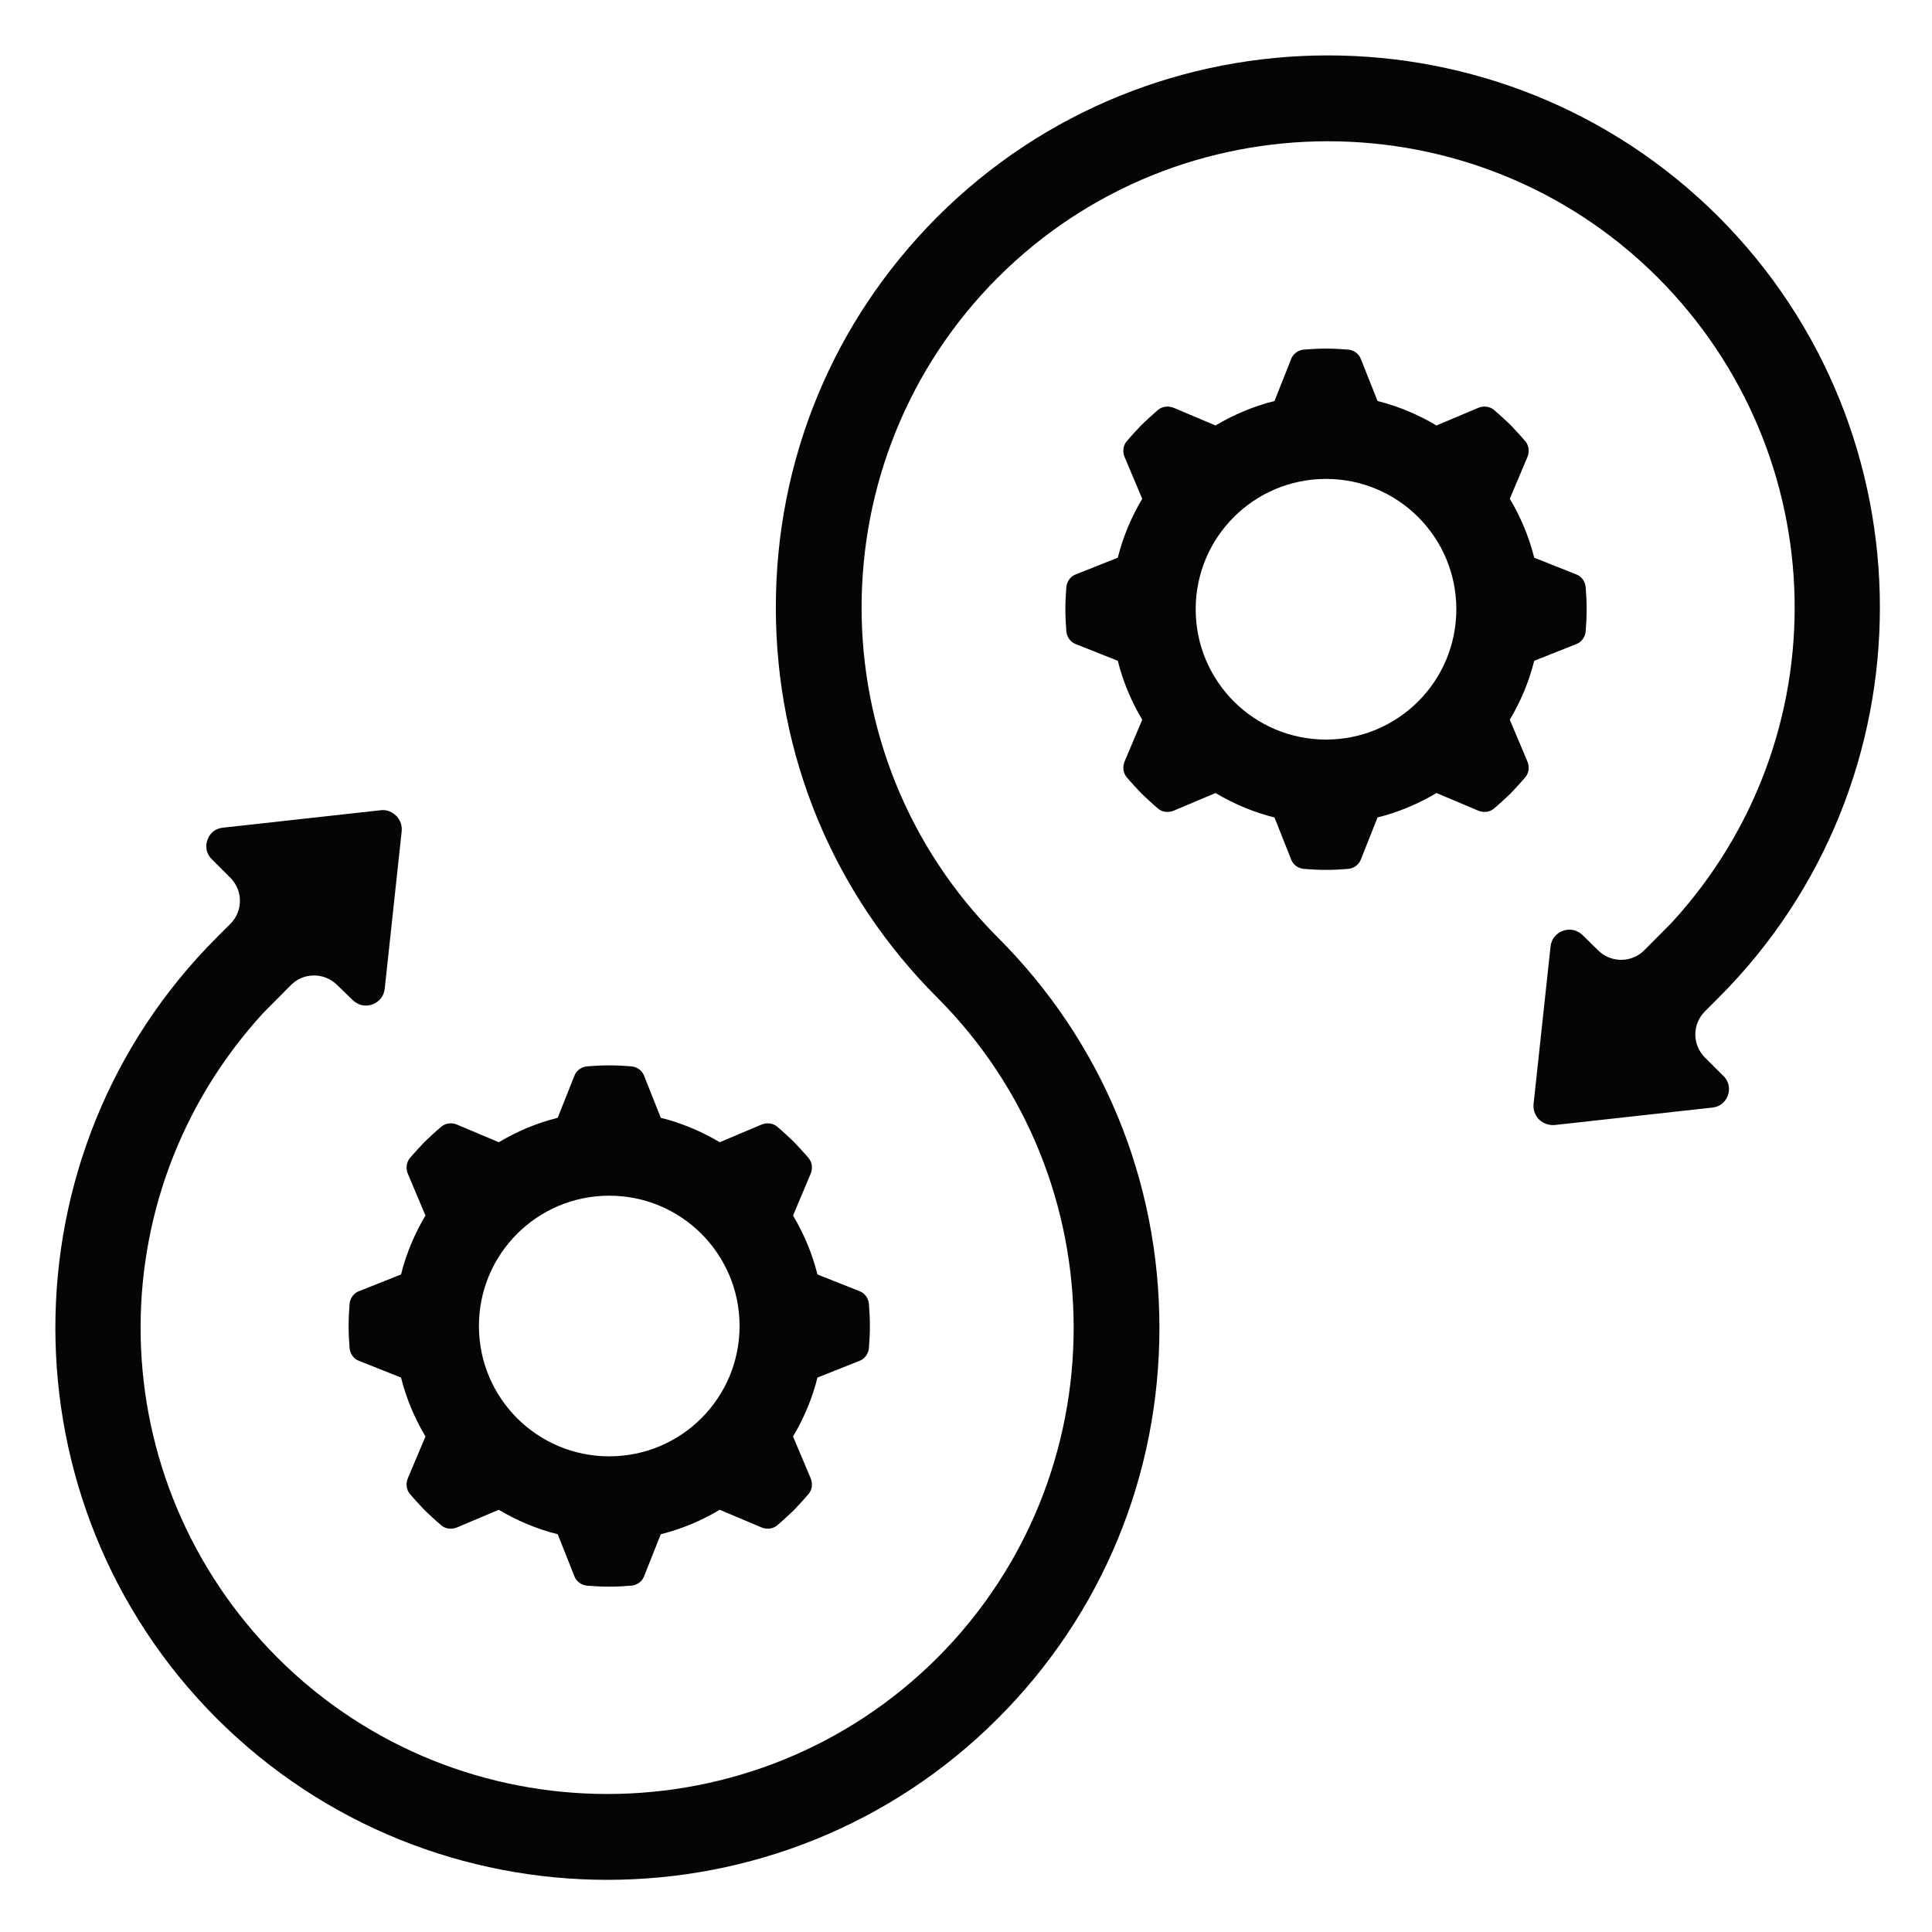 <?xml version="1.0" encoding="UTF-8"?><svg xmlns="http://www.w3.org/2000/svg" xmlns:xlink="http://www.w3.org/1999/xlink" height="59.3" preserveAspectRatio="xMidYMid meet" version="1.0" viewBox="0.3 0.3 59.3 59.3" width="59.3" zoomAndPan="magnify"><g fill="#040606" id="change1_1"><path d="M 19 45 C 16.789 45 15 43.211 15 41 C 15 38.789 16.789 37 19 37 C 21.211 37 23 38.789 23 41 C 23 43.211 21.211 45 19 45 Z M 25.121 35.848 C 24.969 35.668 24.82 35.512 24.66 35.34 C 24.488 35.18 24.332 35.031 24.152 34.879 C 24.02 34.77 23.832 34.75 23.668 34.82 L 22.391 35.359 C 21.84 35.031 21.23 34.77 20.582 34.609 L 20.07 33.32 C 20.012 33.16 19.859 33.051 19.691 33.031 C 19.461 33.012 19.23 33 19 33 C 18.77 33 18.539 33.012 18.309 33.031 C 18.141 33.051 17.988 33.16 17.93 33.32 L 17.418 34.609 C 16.77 34.77 16.16 35.031 15.609 35.359 L 14.332 34.82 C 14.168 34.75 13.98 34.77 13.848 34.879 C 13.668 35.031 13.512 35.18 13.34 35.34 C 13.18 35.512 13.031 35.668 12.879 35.848 C 12.77 35.98 12.75 36.168 12.82 36.332 L 13.359 37.609 C 13.031 38.16 12.77 38.77 12.609 39.418 L 11.32 39.93 C 11.16 39.988 11.051 40.141 11.031 40.309 C 11.012 40.539 11 40.77 11 41 C 11 41.23 11.012 41.461 11.031 41.691 C 11.051 41.859 11.16 42.012 11.32 42.07 L 12.609 42.582 C 12.77 43.23 13.031 43.84 13.359 44.391 L 12.82 45.668 C 12.75 45.832 12.77 46.02 12.879 46.152 C 13.031 46.332 13.18 46.488 13.34 46.66 C 13.512 46.82 13.668 46.969 13.848 47.121 C 13.98 47.23 14.168 47.25 14.332 47.18 L 15.609 46.641 C 16.16 46.969 16.77 47.23 17.418 47.391 L 17.93 48.68 C 17.988 48.84 18.141 48.949 18.309 48.969 C 18.539 48.988 18.77 49 19 49 C 19.23 49 19.461 48.988 19.691 48.969 C 19.859 48.949 20.012 48.84 20.07 48.68 L 20.582 47.391 C 21.23 47.23 21.84 46.969 22.391 46.641 L 23.668 47.18 C 23.832 47.25 24.02 47.23 24.152 47.121 C 24.332 46.969 24.488 46.82 24.66 46.66 C 24.82 46.488 24.969 46.332 25.121 46.152 C 25.23 46.02 25.25 45.832 25.18 45.668 L 24.641 44.391 C 24.969 43.84 25.23 43.23 25.391 42.582 L 26.68 42.07 C 26.84 42.012 26.949 41.859 26.969 41.691 C 26.988 41.461 27 41.23 27 41 C 27 40.77 26.988 40.539 26.969 40.309 C 26.949 40.141 26.84 39.988 26.68 39.93 L 25.391 39.418 C 25.23 38.77 24.969 38.16 24.641 37.609 L 25.18 36.332 C 25.25 36.168 25.23 35.98 25.121 35.848" fill="inherit"/><path d="M 41 15 C 43.211 15 45 16.789 45 19 C 45 21.211 43.211 23 41 23 C 38.789 23 37 21.211 37 19 C 37 16.789 38.789 15 41 15 Z M 34.879 24.152 C 35.031 24.332 35.18 24.488 35.34 24.66 C 35.512 24.82 35.668 24.969 35.848 25.121 C 35.98 25.23 36.168 25.25 36.332 25.18 L 37.609 24.641 C 38.16 24.969 38.77 25.23 39.418 25.391 L 39.93 26.68 C 39.988 26.84 40.141 26.949 40.309 26.969 C 40.539 26.988 40.77 27 41 27 C 41.23 27 41.461 26.988 41.691 26.969 C 41.859 26.949 42.012 26.84 42.07 26.68 L 42.582 25.391 C 43.23 25.23 43.84 24.969 44.391 24.641 L 45.668 25.18 C 45.832 25.25 46.02 25.23 46.152 25.121 C 46.332 24.969 46.488 24.82 46.66 24.66 C 46.82 24.488 46.969 24.332 47.121 24.152 C 47.23 24.02 47.25 23.832 47.18 23.668 L 46.641 22.391 C 46.969 21.84 47.23 21.23 47.391 20.582 L 48.68 20.07 C 48.84 20.012 48.949 19.859 48.969 19.691 C 48.988 19.461 49 19.23 49 19 C 49 18.77 48.988 18.539 48.969 18.309 C 48.949 18.141 48.84 17.988 48.68 17.93 L 47.391 17.418 C 47.23 16.77 46.969 16.16 46.641 15.609 L 47.18 14.332 C 47.25 14.168 47.23 13.98 47.121 13.848 C 46.969 13.668 46.82 13.512 46.66 13.34 C 46.488 13.18 46.332 13.031 46.152 12.879 C 46.02 12.77 45.832 12.75 45.668 12.82 L 44.391 13.359 C 43.84 13.031 43.23 12.77 42.582 12.609 L 42.07 11.32 C 42.012 11.16 41.859 11.051 41.691 11.031 C 41.461 11.012 41.23 11 41 11 C 40.77 11 40.539 11.012 40.309 11.031 C 40.141 11.051 39.988 11.16 39.93 11.32 L 39.418 12.609 C 38.77 12.77 38.16 13.031 37.609 13.359 L 36.332 12.82 C 36.168 12.75 35.98 12.77 35.848 12.879 C 35.668 13.031 35.512 13.18 35.34 13.34 C 35.18 13.512 35.031 13.668 34.879 13.848 C 34.77 13.98 34.75 14.168 34.82 14.332 L 35.359 15.609 C 35.031 16.16 34.77 16.77 34.609 17.418 L 33.32 17.93 C 33.16 17.988 33.051 18.141 33.031 18.309 C 33.012 18.539 33 18.77 33 19 C 33 19.23 33.012 19.461 33.031 19.691 C 33.051 19.859 33.16 20.012 33.32 20.07 L 34.609 20.582 C 34.77 21.23 35.031 21.84 35.359 22.391 L 34.82 23.668 C 34.75 23.832 34.77 24.02 34.879 24.152" fill="inherit"/><path d="M 53.047 6.953 C 46.43 0.348 35.68 0.352 29.074 6.953 C 25.875 10.152 24.113 14.41 24.113 18.945 C 24.113 23.477 25.875 27.73 29.074 30.926 C 34.648 36.512 34.648 45.598 29.074 51.18 C 23.488 56.758 14.402 56.758 8.82 51.184 C 3.383 45.734 3.195 37.035 8.395 31.375 L 9.234 30.531 C 9.621 30.145 10.246 30.145 10.637 30.523 L 11.102 30.973 C 11.352 31.227 11.617 31.168 11.719 31.133 C 11.824 31.098 12.07 30.977 12.109 30.641 L 12.629 25.816 C 12.656 25.566 12.52 25.398 12.461 25.34 C 12.402 25.285 12.262 25.164 12.055 25.164 C 12.031 25.164 12.012 25.164 11.992 25.168 L 7.156 25.703 C 6.82 25.734 6.703 25.977 6.668 26.078 C 6.629 26.18 6.57 26.449 6.812 26.684 L 7.371 27.242 C 7.762 27.633 7.762 28.266 7.371 28.656 L 6.953 29.074 C 0.348 35.676 0.348 46.434 6.953 53.047 C 13.57 59.652 24.32 59.648 30.926 53.047 C 34.125 49.848 35.887 45.59 35.887 41.055 C 35.887 36.523 34.125 32.27 30.926 29.074 C 25.352 23.488 25.352 14.402 30.926 8.82 C 36.512 3.242 45.598 3.242 51.18 8.816 C 56.617 14.266 56.805 22.965 51.605 28.625 L 50.766 29.469 C 50.379 29.855 49.754 29.859 49.359 29.477 L 48.898 29.023 C 48.648 28.773 48.383 28.832 48.281 28.867 C 48.176 28.902 47.93 29.023 47.891 29.359 L 47.371 34.184 C 47.344 34.434 47.48 34.602 47.539 34.66 C 47.602 34.723 47.77 34.848 48.008 34.832 L 52.844 34.297 C 53.18 34.266 53.297 34.023 53.336 33.922 C 53.371 33.82 53.43 33.551 53.191 33.316 C 53.188 33.316 53.188 33.312 53.184 33.312 L 52.629 32.758 C 52.238 32.367 52.238 31.734 52.629 31.344 L 53.047 30.926 C 59.652 24.324 59.652 13.566 53.047 6.953" fill="inherit"/></g></svg>